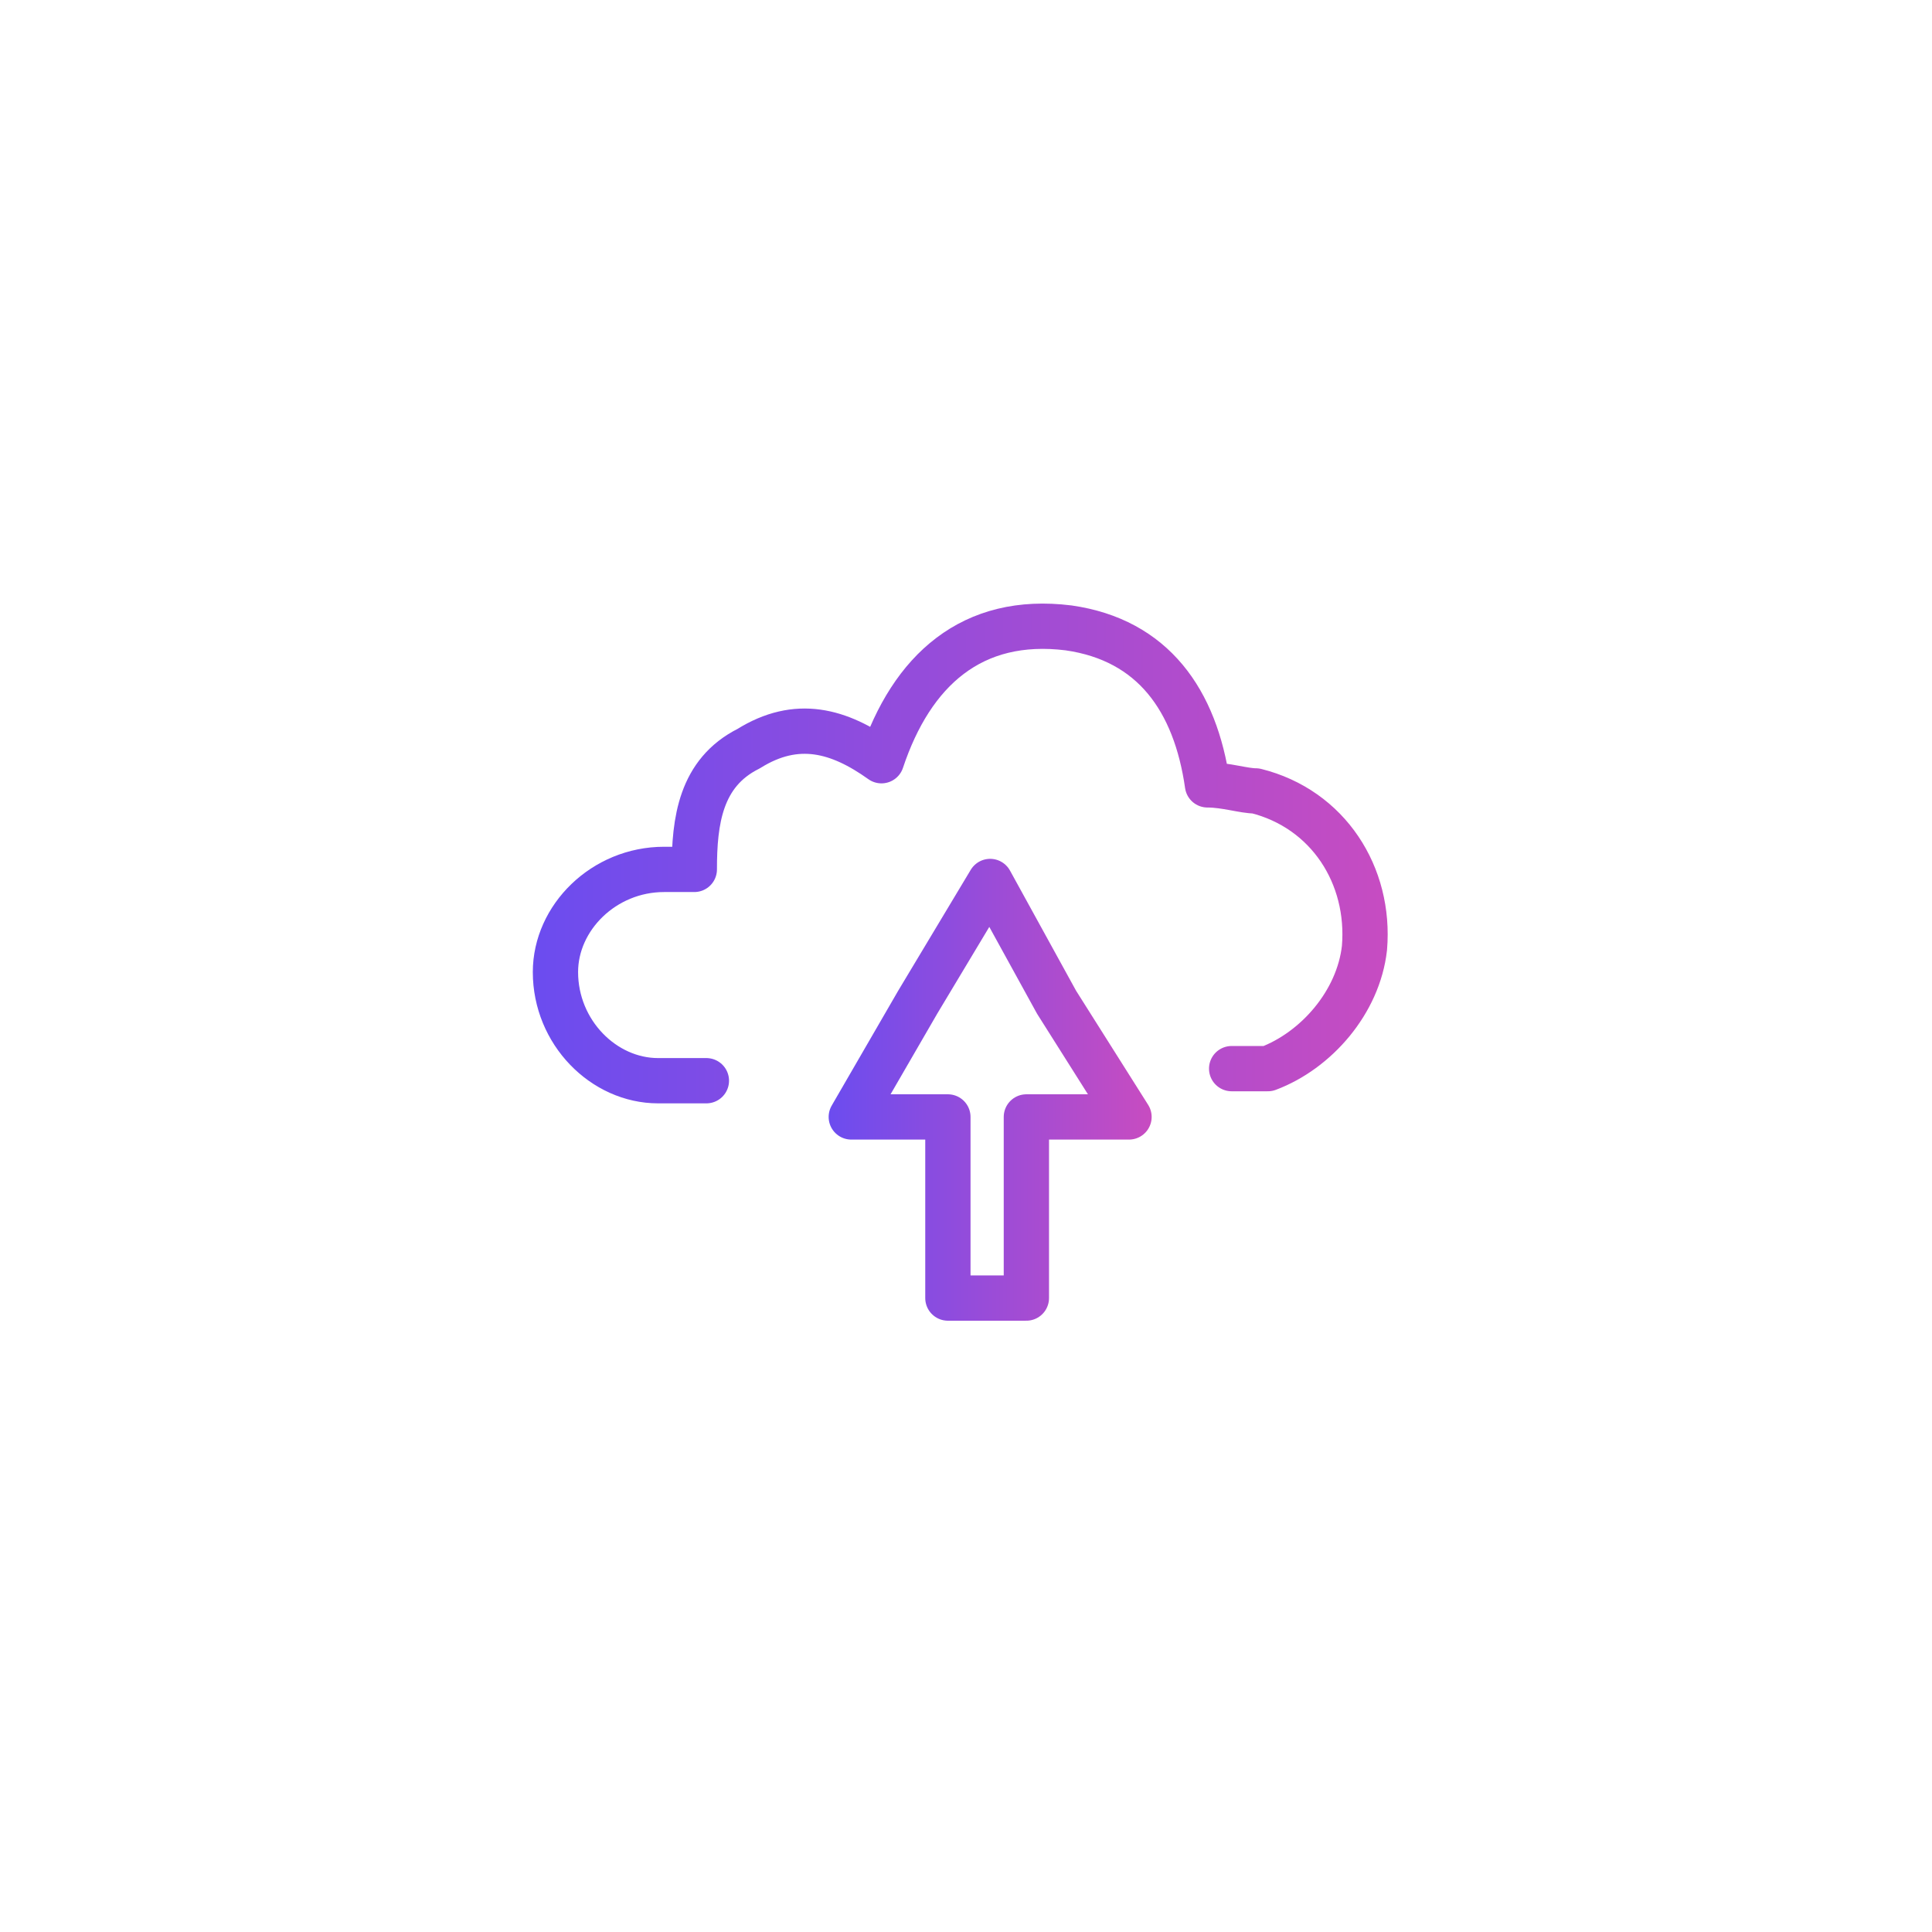 <?xml version="1.0" encoding="utf-8"?>
<!-- Generator: Adobe Illustrator 24.1.1, SVG Export Plug-In . SVG Version: 6.00 Build 0)  -->
<svg version="1.1" id="Layer_1" xmlns="http://www.w3.org/2000/svg" xmlns:xlink="http://www.w3.org/1999/xlink" x="0px" y="0px"
	 viewBox="0 0 32 32" style="enable-background:new 0 0 32 32;" xml:space="preserve">
<style type="text/css">
	.st0{fill:#6D4CEF;}
	.st1{fill:#FE7800;}
	.st2{fill:#009BFF;}
	.st3{fill:#00A99D;}
	.st4{fill:#ED1E79;}
	.st5{fill:none;stroke:#000000;stroke-width:0.75;stroke-linecap:round;stroke-linejoin:round;stroke-miterlimit:10;}
	.st6{fill:#FFFFFF;}
	.st7{fill:url(#SVGID_1_);}
	.st8{fill:#D0C4CB;}
	.st9{fill:url(#SVGID_2_);}
	.st10{fill:url(#SVGID_3_);}
	.st11{fill:none;stroke:url(#SVGID_4_);stroke-linecap:round;stroke-linejoin:round;stroke-miterlimit:10;}
	.st12{fill:none;stroke:#D0C4CB;stroke-linecap:round;stroke-linejoin:round;stroke-miterlimit:10;}
	.st13{fill:url(#SVGID_5_);}
	.st14{fill:url(#SVGID_6_);}
	.st15{fill:url(#SVGID_7_);}
	.st16{fill:url(#SVGID_8_);}
	.st17{fill:url(#SVGID_9_);}
	.st18{fill:url(#SVGID_10_);}
	.st19{fill:none;stroke:url(#SVGID_11_);stroke-linecap:round;stroke-linejoin:round;stroke-miterlimit:10;}
	.st20{fill:none;stroke:url(#SVGID_12_);stroke-linecap:round;stroke-linejoin:round;stroke-miterlimit:10;}
	.st21{fill:none;stroke:url(#SVGID_13_);stroke-linecap:round;stroke-linejoin:round;stroke-miterlimit:10;}
	.st22{fill:none;stroke:url(#SVGID_14_);stroke-linecap:round;stroke-linejoin:round;stroke-miterlimit:10;}
	.st23{fill:#F5F8FF;}
	.st24{fill:none;stroke:url(#SVGID_15_);stroke-linecap:round;stroke-linejoin:round;stroke-miterlimit:10;}
	.st25{fill:none;stroke:url(#SVGID_16_);stroke-linecap:round;stroke-linejoin:round;stroke-miterlimit:10;}
	.st26{fill:none;stroke:url(#SVGID_17_);stroke-linecap:round;stroke-linejoin:round;stroke-miterlimit:10;}
	.st27{fill:none;stroke:url(#SVGID_18_);stroke-linecap:round;stroke-linejoin:round;stroke-miterlimit:10;}
	.st28{fill:none;stroke:url(#SVGID_19_);stroke-linecap:round;stroke-linejoin:round;stroke-miterlimit:10;}
	.st29{fill:none;stroke:url(#SVGID_20_);stroke-linecap:round;stroke-linejoin:round;stroke-miterlimit:10;}
	.st30{fill:none;stroke:url(#SVGID_21_);stroke-linecap:round;stroke-linejoin:round;stroke-miterlimit:10;}
	.st31{fill:none;stroke:url(#SVGID_22_);stroke-linecap:round;stroke-linejoin:round;stroke-miterlimit:10;}
	.st32{fill:none;stroke:url(#SVGID_23_);stroke-linecap:round;stroke-linejoin:round;stroke-miterlimit:10;}
	.st33{fill:none;stroke:url(#SVGID_24_);stroke-linecap:round;stroke-linejoin:round;stroke-miterlimit:10;}
	.st34{fill:none;stroke:url(#SVGID_25_);stroke-linecap:round;stroke-linejoin:round;stroke-miterlimit:10;}
	.st35{fill:none;stroke:url(#SVGID_26_);stroke-linecap:round;stroke-linejoin:round;stroke-miterlimit:10;}
	.st36{fill:none;stroke:url(#SVGID_27_);stroke-linecap:round;stroke-linejoin:round;stroke-miterlimit:10;}
	.st37{fill:url(#SVGID_28_);}
	.st38{fill:url(#SVGID_29_);}
	.st39{fill:url(#SVGID_30_);}
	.st40{fill:url(#SVGID_31_);}
	.st41{fill:none;stroke:url(#SVGID_32_);stroke-linecap:round;stroke-linejoin:round;stroke-miterlimit:10;}
	.st42{fill:none;stroke:url(#SVGID_33_);stroke-linecap:round;stroke-linejoin:round;stroke-miterlimit:10;}
	.st43{fill:none;stroke:url(#SVGID_34_);stroke-linecap:round;stroke-linejoin:round;stroke-miterlimit:10;}
	.st44{fill:none;stroke:url(#SVGID_35_);stroke-linecap:round;stroke-linejoin:round;stroke-miterlimit:10;}
	.st45{fill:url(#SVGID_36_);}
	.st46{fill:url(#SVGID_37_);}
	.st47{fill:none;stroke:url(#SVGID_38_);stroke-linecap:round;stroke-linejoin:round;stroke-miterlimit:10;}
	.st48{fill:none;stroke:url(#SVGID_39_);stroke-linecap:round;stroke-linejoin:round;stroke-miterlimit:10;}
	.st49{fill:none;stroke:#D0C4CB;stroke-width:0.5;stroke-miterlimit:10;}
	.st50{fill:url(#SVGID_40_);}
	.st51{fill:url(#SVGID_41_);}
	.st52{fill:none;stroke:url(#SVGID_42_);stroke-linecap:round;stroke-linejoin:round;stroke-miterlimit:10;}
	.st53{fill:none;stroke:url(#SVGID_43_);stroke-linecap:round;stroke-linejoin:round;stroke-miterlimit:10;}
	.st54{fill:none;stroke:url(#SVGID_44_);stroke-linecap:round;stroke-linejoin:round;stroke-miterlimit:10;}
	.st55{fill:none;stroke:url(#SVGID_45_);stroke-linecap:round;stroke-linejoin:round;stroke-miterlimit:10;}
	.st56{fill:none;stroke:url(#SVGID_46_);stroke-linecap:round;stroke-linejoin:round;stroke-miterlimit:10;}
	.st57{fill:none;stroke:url(#SVGID_47_);stroke-linecap:round;stroke-linejoin:round;stroke-miterlimit:10;}
	.st58{fill:none;stroke:url(#SVGID_48_);stroke-linecap:round;stroke-linejoin:round;stroke-miterlimit:10;}
	.st59{fill:none;stroke:url(#SVGID_49_);stroke-linecap:round;stroke-linejoin:round;stroke-miterlimit:10;}
	.st60{fill:none;stroke:url(#SVGID_50_);stroke-linecap:round;stroke-linejoin:round;stroke-miterlimit:10;}
	.st61{fill:none;stroke:url(#SVGID_51_);stroke-linecap:round;stroke-linejoin:round;stroke-miterlimit:10;}
	.st62{fill:none;stroke:url(#SVGID_52_);stroke-linecap:round;stroke-linejoin:round;stroke-miterlimit:10;}
	.st63{fill:none;stroke:url(#SVGID_53_);stroke-linecap:round;stroke-linejoin:round;stroke-miterlimit:10;}
	.st64{fill:none;stroke:url(#SVGID_54_);stroke-linecap:round;stroke-linejoin:round;stroke-miterlimit:10;}
	.st65{fill:url(#SVGID_55_);}
	.st66{fill:url(#SVGID_56_);}
	.st67{fill:url(#SVGID_57_);}
	.st68{fill:url(#SVGID_58_);}
	.st69{fill:url(#SVGID_59_);}
	.st70{fill:url(#SVGID_60_);}
	.st71{fill:url(#SVGID_61_);}
	.st72{fill:url(#SVGID_62_);}
	.st73{fill:url(#SVGID_63_);}
	.st74{opacity:0.37;fill:none;stroke:#71EAD6;stroke-width:0.1;stroke-miterlimit:10;}
	.st75{opacity:0.37;fill:none;stroke:#52DDC2;stroke-width:0.1;stroke-miterlimit:10;}
	.st76{opacity:0.53;fill:none;stroke:#52DDC2;stroke-width:0.25;stroke-miterlimit:10;}
	.st77{opacity:0.53;fill:none;stroke:#71EAD6;stroke-width:0.25;stroke-miterlimit:10;}
	.st78{fill:#272C2F;}
	.st79{fill:url(#SVGID_64_);}
	.st80{fill:url(#SVGID_65_);}
	.st81{fill:url(#SVGID_66_);}
	.st82{fill:url(#SVGID_67_);}
	.st83{fill:url(#SVGID_68_);}
	.st84{fill:url(#SVGID_69_);}
	.st85{fill:url(#SVGID_70_);}
	.st86{fill:url(#SVGID_71_);}
	.st87{fill:url(#SVGID_72_);}
	.st88{fill:url(#SVGID_73_);}
	.st89{fill:url(#SVGID_74_);}
	.st90{fill:url(#SVGID_75_);}
	.st91{fill:none;stroke:#D0C4CB;stroke-linecap:round;stroke-miterlimit:10;}
	.st92{fill:url(#SVGID_76_);}
	.st93{fill:url(#SVGID_77_);}
	.st94{fill:url(#SVGID_78_);}
	.st95{fill:url(#SVGID_79_);}
	.st96{fill:url(#SVGID_80_);}
	.st97{fill:url(#SVGID_81_);}
	.st98{fill:url(#SVGID_82_);}
	.st99{fill:url(#SVGID_83_);}
	.st100{fill:url(#SVGID_84_);}
	.st101{fill:url(#SVGID_85_);}
	.st102{fill:url(#SVGID_86_);}
	.st103{fill:none;stroke:url(#SVGID_87_);stroke-width:0.75;stroke-linecap:round;stroke-linejoin:round;stroke-miterlimit:10;}
	.st104{fill:none;stroke:url(#SVGID_88_);stroke-width:0.75;stroke-linecap:round;stroke-linejoin:round;stroke-miterlimit:10;}
	.st105{fill:none;stroke:url(#SVGID_89_);stroke-width:0.75;stroke-linecap:round;stroke-linejoin:round;stroke-miterlimit:10;}
	.st106{fill:none;stroke:url(#SVGID_90_);stroke-width:0.75;stroke-linecap:round;stroke-linejoin:round;stroke-miterlimit:10;}
	.st107{fill:none;stroke:url(#SVGID_91_);stroke-width:0.75;stroke-linecap:round;stroke-linejoin:round;stroke-miterlimit:10;}
	.st108{fill:none;stroke:url(#SVGID_92_);stroke-width:0.75;stroke-linecap:round;stroke-linejoin:round;stroke-miterlimit:10;}
	.st109{fill:none;stroke:url(#SVGID_93_);stroke-width:0.75;stroke-linecap:round;stroke-linejoin:round;stroke-miterlimit:10;}
	.st110{fill:none;stroke:url(#SVGID_94_);stroke-width:0.75;stroke-linecap:round;stroke-linejoin:round;stroke-miterlimit:10;}
	.st111{fill:none;stroke:url(#SVGID_95_);stroke-linecap:round;stroke-linejoin:round;stroke-miterlimit:10;}
	.st112{fill:none;stroke:url(#SVGID_96_);stroke-linecap:round;stroke-linejoin:round;stroke-miterlimit:10;}
	.st113{fill:none;stroke:url(#SVGID_97_);stroke-linecap:round;stroke-linejoin:round;stroke-miterlimit:10;}
	.st114{fill:none;stroke:url(#SVGID_98_);stroke-linecap:round;stroke-linejoin:round;stroke-miterlimit:10;}
	.st115{fill:none;stroke:url(#SVGID_99_);stroke-linecap:round;stroke-linejoin:round;stroke-miterlimit:10;}
	.st116{fill:none;stroke:url(#SVGID_100_);stroke-linecap:round;stroke-linejoin:round;stroke-miterlimit:10;}
	.st117{fill:none;stroke:url(#SVGID_101_);stroke-linecap:round;stroke-linejoin:round;stroke-miterlimit:10;}
	.st118{fill:none;stroke:url(#SVGID_102_);stroke-linecap:round;stroke-linejoin:round;stroke-miterlimit:10;}
	.st119{fill:none;stroke:url(#SVGID_103_);stroke-linecap:round;stroke-linejoin:round;stroke-miterlimit:10;}
	.st120{fill:none;stroke:url(#SVGID_104_);stroke-linecap:round;stroke-linejoin:round;stroke-miterlimit:10;}
	.st121{fill:none;stroke:#D0C4CB;stroke-width:0.75;stroke-linecap:round;stroke-miterlimit:10;}
	.st122{fill:none;stroke:#FFFFFF;stroke-width:0.5;stroke-miterlimit:10;}
	.st123{fill:none;stroke:url(#SVGID_105_);stroke-width:0.75;stroke-linecap:round;stroke-linejoin:round;stroke-miterlimit:10;}
	.st124{fill:none;stroke:url(#SVGID_106_);stroke-width:0.75;stroke-linecap:round;stroke-linejoin:round;stroke-miterlimit:10;}
	.st125{fill:none;stroke:url(#SVGID_107_);stroke-width:0.75;stroke-linecap:round;stroke-linejoin:round;stroke-miterlimit:10;}
	.st126{fill:none;stroke:url(#SVGID_108_);stroke-width:0.75;stroke-linecap:round;stroke-linejoin:round;stroke-miterlimit:10;}
	.st127{fill:none;stroke:url(#SVGID_109_);stroke-width:0.75;stroke-linecap:round;stroke-linejoin:round;stroke-miterlimit:10;}
	.st128{fill:none;stroke:url(#SVGID_110_);stroke-width:0.75;stroke-linecap:round;stroke-linejoin:round;stroke-miterlimit:10;}
</style>
<g>
	<g>
		<g>
			<linearGradient id="SVGID_1_" gradientUnits="userSpaceOnUse" x1="8.965" y1="14.12" x2="23.035" y2="14.12">
				<stop  offset="1.331947e-07" style="stop-color:#6C4CEF"/>
				<stop  offset="1" style="stop-color:#C74CC1"/>
			</linearGradient>
			
				<path style="fill:none;stroke:url(#SVGID_1_);stroke-width:0.75;stroke-linecap:round;stroke-linejoin:round;stroke-miterlimit:10;" d="
				M20.4,17.7h0.6c0.8-0.3,1.5-1.1,1.6-2c0.1-1.2-0.6-2.3-1.8-2.6C20.6,13.1,20.3,13,20,13c-0.2-1.4-0.9-2.4-2.3-2.6
				c-1.6-0.2-2.6,0.7-3.1,2.2c-0.7-0.5-1.4-0.7-2.2-0.2c-0.8,0.4-0.9,1.2-0.9,2c-0.2,0-0.3,0-0.5,0c-1,0-1.8,0.8-1.8,1.7
				c0,1,0.8,1.8,1.7,1.8h0.8"/>
		</g>
	</g>
	<linearGradient id="SVGID_2_" gradientUnits="userSpaceOnUse" x1="13.732" y1="18.065" x2="19.034" y2="18.065">
		<stop  offset="1.331947e-07" style="stop-color:#6C4CEF"/>
		<stop  offset="1" style="stop-color:#C74CC1"/>
	</linearGradient>
	
		<polygon style="fill:none;stroke:url(#SVGID_2_);stroke-width:0.75;stroke-linecap:round;stroke-linejoin:round;stroke-miterlimit:10;" points="
		18.7,18.5 17.5,16.6 16.4,14.6 15.2,16.6 14.1,18.5 15.7,18.5 15.7,21.5 17,21.5 17,18.5 	"/>
</g>
</svg>
